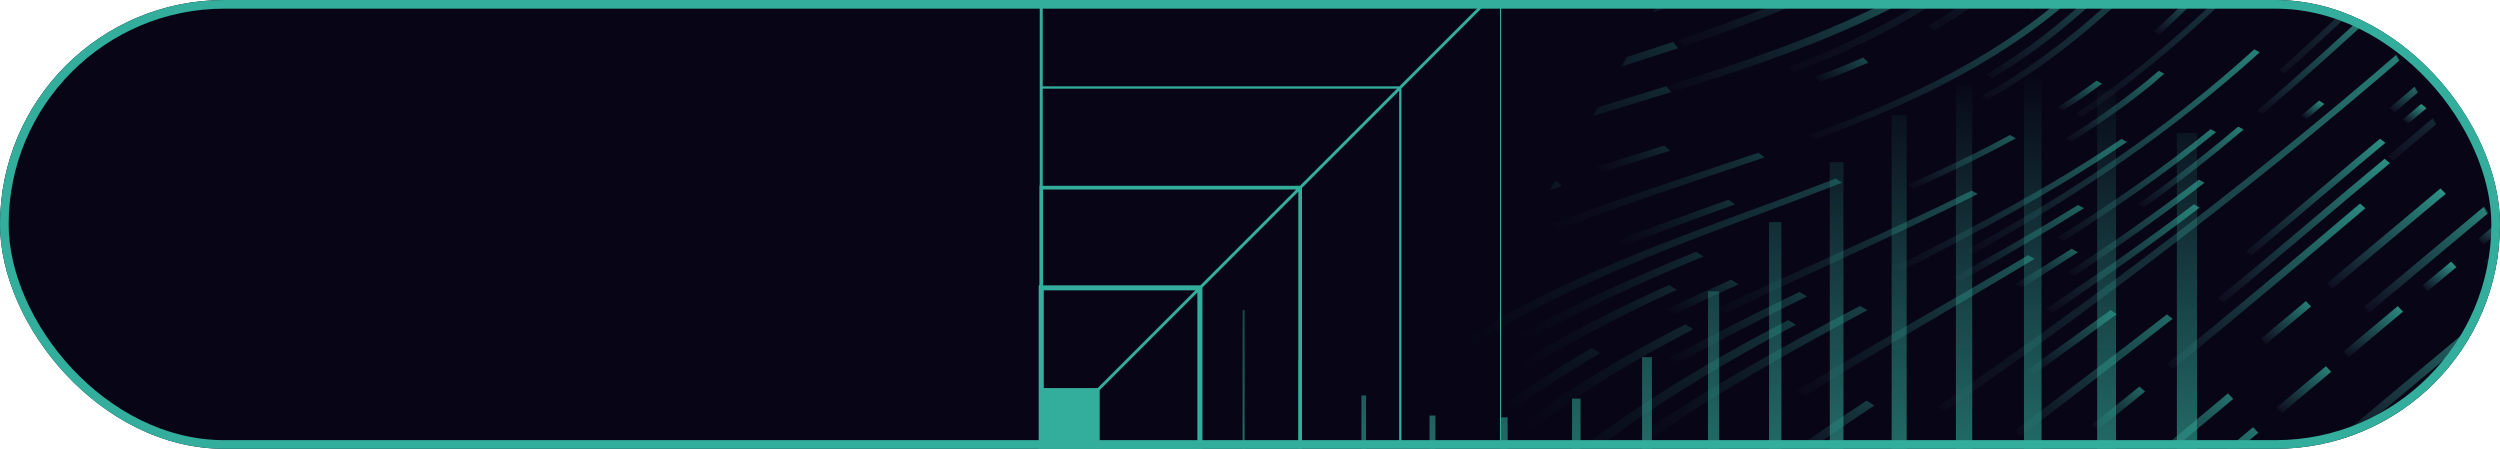 <svg width="2022" height="363" viewBox="0 0 2022 363" fill="none" xmlns="http://www.w3.org/2000/svg">
<g clip-path="url(#clip0_1605_1395)">
<rect width="2022" height="363" rx="181.5" fill="#080616"/>
<path d="M1214.05 -8.998L1444.69 -239.638L1442.99 -241.342L1212.42 -10.773H843.349V-240.49H840.936V150.228H840.652V230.729H840.084V363.193H972.548V362.625H1053.05V362.341H1443.77V359.856H1214.05V-9.14V-8.998ZM1213.2 359.998H1133.48V71.503L1213.2 -8.217V359.927V359.998ZM889.421 359.147V315.56L968.431 236.55V359.147H889.492H889.421ZM887.717 313.856H844.201V234.846H966.798L887.788 313.856H887.717ZM972.548 359.714V232.504L1050.07 154.985V359.714H972.548ZM970.844 230.8H843.633V153.281H1048.36L970.844 230.8ZM1053.05 359.998V152.003L1131.63 73.419V359.998H1053.05ZM1051.34 150.299H843.349V71.716H1129.93L1051.34 150.299ZM1211.56 -9.921L1131.85 69.799H843.349V-9.921H1211.49H1211.56Z" fill="#33AE9C"/>
<mask id="mask0_1605_1395" style="mask-type:alpha" maskUnits="userSpaceOnUse" x="1185" y="-111" width="885" height="767">
<path d="M2069.68 272.509L1848.54 655.539L1406.26 655.539L1185.11 272.509L1406.26 -110.521L1848.54 -110.521L2069.68 272.509Z" fill="url(#paint0_linear_1605_1395)"/>
</mask>
<g mask="url(#mask0_1605_1395)">
<path d="M1923.77 1.448C1891.67 31.384 1859.14 60.835 1825.7 89.451C1827.46 90.416 1828.35 90.897 1830.12 91.883C1863.53 63.389 1896.06 34.089 1928.17 4.301C1926.41 3.163 1925.53 2.587 1923.77 1.448Z" fill="url(#paint1_linear_1605_1395)"/>
<path d="M1954.27 68.908C1948.02 74.291 1944.91 76.958 1938.67 82.293C1944.32 77.475 1948.8 73.632 1954.29 68.916L1954.27 68.908Z" fill="url(#paint2_linear_1605_1395)"/>
<path d="M1948.38 328.725C1936.25 338.86 1924.15 348.99 1912.02 359.125C1913.73 360.919 1914.59 361.834 1916.3 363.629C1928.42 353.507 1940.53 343.364 1952.64 333.234C1950.93 331.426 1950.08 330.512 1948.37 328.717L1948.38 328.725Z" fill="url(#paint3_linear_1605_1395)"/>
<path d="M2008.33 131.482C2049.52 97.037 2090.71 62.593 2131.9 28.149C2130.19 26.354 2129.32 25.453 2127.62 23.68C2086.45 58.189 2045.27 92.689 2004.05 127.152C2005.77 128.864 2006.62 129.674 2008.34 131.49L2008.33 131.482Z" fill="url(#paint4_linear_1605_1395)"/>
<path d="M1977.67 74.671C1983.84 69.419 1986.92 66.783 1993.09 61.497C1991.35 60.076 1990.49 59.383 1988.75 57.996C1982.59 63.304 1979.5 65.954 1973.32 71.218C1975.07 72.591 1975.93 73.284 1977.67 74.671Z" fill="url(#paint5_linear_1605_1395)"/>
<path d="M1969.68 -75.336C1967.94 -76.605 1967.06 -77.25 1965.32 -78.519C1936.37 -49.677 1907.25 -21.018 1877.68 7.239C1879.44 8.287 1880.32 8.815 1882.09 9.871C1911.63 -18.209 1940.75 -46.694 1969.7 -75.328L1969.68 -75.336Z" fill="url(#paint6_linear_1605_1395)"/>
<path d="M1734.34 167.615C1762.05 147.627 1788.71 126.746 1814.66 104.791C1812.9 103.826 1812 103.346 1810.24 102.381C1784.26 124.332 1757.5 145.12 1729.65 164.996C1731.52 166.042 1732.47 166.569 1734.35 167.623L1734.34 167.615Z" fill="url(#paint7_linear_1605_1395)"/>
<path d="M1382.46 388.648C1285.3 464.968 1200.81 552.68 1113.94 638.726L1120.09 642.279C1207.4 556.66 1292.56 469.579 1389.4 392.97C1386.64 391.236 1385.24 390.378 1382.47 388.635L1382.46 388.648Z" fill="url(#paint8_linear_1605_1395)"/>
<path d="M1712.05 254.117C1710.08 252.769 1709.1 252.099 1707.13 250.765C1684.48 267.163 1661.73 283.447 1638.94 299.67C1641.1 301.127 1642.15 301.861 1644.28 303.336C1666.93 286.994 1689.55 270.613 1712.05 254.117Z" fill="url(#paint9_linear_1605_1395)"/>
<path d="M2008.78 21.481C2010.52 22.868 2011.38 23.561 2013.12 24.969C2021.95 17.253 2026.36 13.388 2035.18 5.638C2033.44 4.195 2032.59 3.476 2030.84 2.046C2022.02 9.831 2017.6 13.731 2008.77 21.473L2008.78 21.481Z" fill="url(#paint10_linear_1605_1395)"/>
<path d="M1977.8 55.667C1984.64 49.754 1988.06 46.782 1994.89 40.847C1993.15 39.474 1992.28 38.794 1990.54 37.443C1983.7 43.425 1980.28 46.41 1973.43 52.358C1975.19 53.67 1976.05 54.342 1977.81 55.675L1977.8 55.667Z" fill="url(#paint11_linear_1605_1395)"/>
<path d="M2040.69 -124.088C2038.96 -125.543 2038.08 -126.258 2036.35 -127.714C1972.81 -65.42 1909.72 -2.739 1843.38 56.906C1845.13 57.884 1846.02 58.377 1847.78 59.377C1914.04 0.072 1977.14 -62.197 2040.7 -124.079L2040.69 -124.088Z" fill="url(#paint12_linear_1605_1395)"/>
<path d="M1882.49 369.727C1941.37 320.488 2000.25 271.257 2059.13 222.018C2057.41 220.224 2056.56 219.309 2054.85 217.514C1995.97 266.753 1937.1 315.992 1878.21 365.223C1879.92 367.017 1880.79 367.919 1882.49 369.727Z" fill="url(#paint13_linear_1605_1395)"/>
<path d="M1806.23 322.65C1804.52 320.855 1803.67 319.94 1801.95 318.146C1769.17 345.562 1736.37 372.992 1703.59 400.409C1705.3 402.203 1706.16 403.105 1707.87 404.899C1740.66 377.483 1773.45 350.066 1806.23 322.65Z" fill="url(#paint14_linear_1605_1395)"/>
<path d="M1631.96 437.87C1514 536.348 1396.26 635.055 1278.5 733.733L1284.21 737.033C1401.63 638.856 1519.05 540.678 1636.44 442.471C1634.73 440.676 1633.79 439.711 1631.96 437.87Z" fill="url(#paint15_linear_1605_1395)"/>
<path d="M2028.73 71.876C2027.01 70.303 2026.13 69.519 2024.4 67.959C2019.4 72.202 2016.89 74.326 2011.87 78.56C2013.59 80.098 2014.46 80.882 2016.2 82.442C2021.21 78.221 2023.71 76.11 2028.73 71.876Z" fill="url(#paint16_linear_1605_1395)"/>
<path d="M1734.97 316.675C1733.16 315.029 1732.25 314.228 1730.41 312.622C1717.64 322.894 1704.88 333.151 1692.09 343.414C1694 345.075 1694.94 345.902 1696.82 347.581C1709.55 337.284 1722.25 326.993 1734.97 316.675Z" fill="url(#paint17_linear_1605_1395)"/>
<path d="M1820.74 206.776C1857.13 176.554 1892.96 145.759 1929.32 115.499C1927.59 114.147 1926.7 113.48 1924.98 112.15C1888.64 142.441 1852.81 173.249 1816.35 203.415C1818.11 204.749 1818.99 205.416 1820.76 206.784L1820.74 206.776Z" fill="url(#paint18_linear_1605_1395)"/>
<path d="M1680.55 204.057C1678.55 202.901 1677.56 202.327 1675.55 201.184C1660.3 210.87 1644.99 220.445 1629.58 229.948C1631.72 231.18 1632.8 231.804 1634.93 233.05C1650.2 223.471 1665.41 213.816 1680.55 204.057Z" fill="url(#paint19_linear_1605_1395)"/>
<path d="M2060.85 -37.644C2059.11 -39.121 2058.25 -39.849 2056.52 -41.318C2043.99 -30.048 2031.46 -18.8 2018.91 -7.539C2020.65 -6.153 2021.51 -5.46 2023.24 -4.06C2035.78 -15.252 2048.32 -26.444 2060.85 -37.644Z" fill="url(#paint20_linear_1605_1395)"/>
<path d="M1573.27 332.583C1723.32 227.381 1865.22 118.021 2000.43 -3.648C1998.68 -4.974 1997.81 -5.632 1996.08 -6.949C1860.88 115.411 1718.61 224.156 1567.45 328.729C1569.79 330.275 1570.97 331.041 1573.29 332.591L1573.27 332.583Z" fill="url(#paint21_linear_1605_1395)"/>
<path d="M1941.27 23.328C1938.05 26.236 1936.46 27.681 1933.24 30.588C1935 31.762 1935.88 32.338 1937.63 33.524C1940.85 30.651 1942.45 29.193 1945.66 26.298C1943.92 25.099 1943.02 24.515 1941.27 23.328Z" fill="url(#paint22_linear_1605_1395)"/>
<path d="M1444.61 377.29C1468.04 360.401 1491.81 344.006 1515.89 327.926C1513.4 326.366 1512.15 325.592 1509.65 324.045C1485.43 340.005 1461.51 356.281 1437.95 373.081C1440.63 374.764 1441.95 375.602 1444.61 377.29Z" fill="url(#paint23_linear_1605_1395)"/>
<path d="M1459.79 320.068C1520.96 282.108 1583.9 246.623 1645.54 209.337C1643.46 208.174 1642.42 207.587 1640.34 206.424C1578.25 243.379 1514.85 278.476 1453.26 316.122C1455.87 317.702 1457.17 318.488 1459.77 320.06L1459.79 320.068Z" fill="url(#paint24_linear_1605_1395)"/>
<path d="M2107.79 159.171C2111.03 156.467 2114.26 153.763 2117.49 151.05C2115.77 149.256 2114.92 148.341 2113.21 146.547C2083.02 171.786 2052.84 197.025 2022.67 222.272C2024.38 224.067 2025.24 224.982 2026.95 226.776C2053.89 204.241 2080.84 181.706 2107.79 159.171Z" fill="url(#paint25_linear_1605_1395)"/>
<path d="M2013.8 215.592C2080.48 159.821 2147.17 104.058 2213.86 48.295L2222.89 32.657C2151.77 92.137 2080.65 151.616 2009.52 211.088C2011.23 212.882 2012.08 213.797 2013.8 215.592Z" fill="url(#paint26_linear_1605_1395)"/>
<path d="M1712.74 445.188C1750.68 413.461 1788.62 381.725 1826.55 350.011C1824.84 348.217 1823.98 347.302 1822.27 345.507C1784.34 377.243 1746.4 408.957 1708.46 440.684C1710.17 442.479 1711.03 443.38 1712.74 445.188Z" fill="url(#paint27_linear_1605_1395)"/>
<path d="M1963.55 235.448C1972.79 227.713 1977.42 223.836 1986.68 216.109C1984.97 214.314 1984.11 213.399 1982.4 211.605C1973.16 219.341 1968.52 223.217 1959.27 230.945C1960.98 232.739 1961.83 233.654 1963.55 235.448Z" fill="url(#paint28_linear_1605_1395)"/>
<path d="M1939.34 247.599C1933.49 252.493 1930.56 254.936 1924.7 259.822C1920.3 263.487 1918.1 265.337 1913.71 269.001C1906.39 275.131 1902.73 278.189 1895.41 284.296C1897.12 286.091 1897.97 287.005 1899.69 288.8C1907.01 282.671 1910.66 279.613 1917.99 273.505C1922.39 269.84 1924.58 267.991 1928.97 264.318C1934.81 259.423 1937.74 256.98 1943.59 252.085C1941.88 250.291 1941.02 249.376 1939.31 247.582L1939.34 247.599Z" fill="url(#paint29_linear_1605_1395)"/>
<path d="M2029.14 150.332C1990.15 182.927 1951.17 215.53 1912.19 248.133C1913.9 249.941 1914.76 250.842 1916.46 252.65C1955.44 220.047 1994.44 187.439 2033.42 154.836C2031.71 153.041 2030.85 152.127 2029.14 150.332Z" fill="url(#paint30_linear_1605_1395)"/>
<path d="M1828.6 273.988C1830.26 275.701 1831.03 276.53 1832.73 278.338C1844.88 268.177 1857.01 258.029 1869.17 247.876C1867.46 246.082 1866.67 245.244 1865.03 243.527C1852.91 253.696 1840.76 263.857 1828.61 273.996L1828.6 273.988Z" fill="url(#paint31_linear_1605_1395)"/>
<path d="M1422.47 525.357C1483.26 475.193 1542.93 424.067 1605.19 375.471C1603.03 373.805 1601.95 372.972 1599.77 371.324C1537.23 419.69 1477.46 470.71 1416.66 520.922C1419.01 522.697 1420.17 523.594 1422.47 525.379L1422.47 525.357Z" fill="url(#paint32_linear_1605_1395)"/>
<path d="M1595.29 205.418C1680.36 158.511 1756.76 106.335 1827.69 42.315C1825.93 41.35 1825.04 40.87 1823.27 39.905C1752.28 104.225 1675.58 155.96 1589.9 202.429C1592.06 203.622 1593.14 204.212 1595.29 205.418Z" fill="url(#paint33_linear_1605_1395)"/>
<path d="M1952.35 405.274C1973.67 387.448 1994.98 369.613 2016.3 351.8C2014.59 350.005 2013.73 349.091 2012.02 347.296C1990.69 365.123 1969.39 382.944 1948.07 400.771C1949.77 402.578 1950.64 403.48 1952.34 405.287L1952.35 405.274Z" fill="url(#paint34_linear_1605_1395)"/>
<path d="M1912.69 452.52C1914.4 454.328 1915.26 455.23 1916.97 457.037C1956.23 424.213 1995.47 391.379 2034.73 358.555L2037.91 353.048C2037.04 352.125 2036.28 351.318 2035.14 350.13C1994.32 384.265 1953.5 418.399 1912.67 452.525L1912.69 452.52Z" fill="url(#paint35_linear_1605_1395)"/>
<path d="M1910.08 396.287C1921.04 387.113 1932.01 377.939 1942.97 368.778C1941.26 366.983 1940.41 366.069 1938.69 364.274C1918.87 380.861 1899.03 397.461 1879.19 414.04C1888.05 406.627 1896.93 399.21 1905.79 391.797C1907.5 393.591 1908.36 394.506 1910.07 396.301L1910.08 396.287Z" fill="url(#paint36_linear_1605_1395)"/>
<path d="M1781.19 504.069C1824.15 468.142 1867.11 432.215 1910.08 396.288C1908.36 394.494 1907.51 393.579 1905.8 391.785C1896.94 399.197 1888.05 406.615 1879.19 414.028C1845.09 442.542 1811.01 471.051 1776.91 499.565C1778.62 501.36 1779.48 502.275 1781.19 504.069Z" fill="url(#paint37_linear_1605_1395)"/>
<path d="M1970.44 35.562C1972.18 36.845 1973.05 37.49 1974.79 38.807C1986.02 28.943 1991.64 23.969 2002.88 14.009C2001.15 12.658 2000.27 11.991 1998.53 10.653C1987.29 20.669 1981.67 25.664 1970.44 35.562Z" fill="url(#paint38_linear_1605_1395)"/>
<path d="M1947.59 55.64C1949.34 56.883 1950.22 57.493 1951.97 58.749C1959.41 52.284 1963.12 49.051 1970.55 42.53C1968.81 41.226 1967.95 40.589 1966.19 39.312C1958.74 45.873 1955.02 49.14 1947.57 55.632L1947.59 55.64Z" fill="url(#paint39_linear_1605_1395)"/>
<path d="M1654.67 249.863C1656.77 251.161 1657.83 251.825 1659.92 253.123C1700.43 225.641 1740.36 197.587 1779.06 167.94C1777.24 166.837 1776.32 166.292 1774.5 165.202C1735.61 194.74 1695.44 222.59 1654.69 249.859L1654.67 249.863Z" fill="url(#paint40_linear_1605_1395)"/>
<path d="M1865.7 96.266C1871.43 91.43 1874.3 88.988 1880.03 84.061C1878.28 82.978 1877.39 82.429 1875.63 81.36C1869.89 86.3 1867.02 88.742 1861.29 93.6C1863.06 94.656 1863.94 95.197 1865.7 96.266Z" fill="url(#paint41_linear_1605_1395)"/>
<path d="M1778.44 145.277C1744.22 171.567 1708.8 196.219 1672.6 220.125C1674.65 221.306 1675.68 221.919 1677.71 223.127C1713.68 199.038 1748.92 174.229 1782.96 147.851C1781.16 146.812 1780.25 146.289 1778.44 145.277Z" fill="url(#paint42_linear_1605_1395)"/>
<path d="M1954.29 68.916C1948.81 73.639 1944.33 77.484 1938.67 82.293C1936.78 83.903 1934.76 85.611 1932.54 87.513C1934.28 88.782 1935.16 89.414 1936.91 90.705C1948.58 80.794 1954.42 75.809 1966.09 65.76C1964.34 64.434 1963.47 63.776 1961.72 62.485C1958.96 64.869 1956.54 66.961 1954.29 68.916Z" fill="url(#paint43_linear_1605_1395)"/>
<path d="M1310.55 419.411C1313.41 421.182 1314.83 422.057 1317.67 423.82C1341.34 404.194 1364.86 384.622 1390 366.612C1387.24 364.913 1385.84 364.055 1383.07 362.368C1357.83 380.263 1334.17 399.703 1310.55 419.411Z" fill="url(#paint44_linear_1605_1395)"/>
<path d="M1664.05 191.99C1666.06 193.098 1667.08 193.668 1669.09 194.776C1712 167.511 1753.37 138.844 1792.34 106.852C1790.56 105.914 1789.68 105.455 1787.9 104.517C1748.78 136.458 1707.21 164.938 1664.04 191.982L1664.05 191.99Z" fill="url(#paint45_linear_1605_1395)"/>
<path d="M1861.82 364.851C1860.11 363.057 1859.25 362.142 1857.54 360.348C1846.31 369.739 1835.08 379.13 1823.84 388.534C1778.91 426.125 1733.95 463.707 1689 501.289C1655.3 529.489 1621.58 557.667 1587.86 585.858C1589.58 587.652 1590.43 588.567 1592.14 590.362C1625.86 562.17 1659.56 533.984 1693.28 505.793C1738.22 468.202 1783.17 430.62 1828.12 393.038C1839.35 383.647 1850.59 374.242 1861.82 364.851Z" fill="url(#paint46_linear_1605_1395)"/>
<path d="M1881.23 296.192C1867.93 307.314 1854.65 318.431 1841.35 329.552C1843.06 331.347 1843.92 332.248 1845.63 334.056C1858.92 322.948 1872.21 311.818 1885.5 300.709C1883.79 298.915 1882.93 298 1881.22 296.206L1881.23 296.192Z" fill="url(#paint47_linear_1605_1395)"/>
<path d="M2004.61 193.012C2006.33 194.807 2007.18 195.721 2008.89 197.516C2018.23 189.713 2022.9 185.819 2032.22 178.008C2030.51 176.213 2029.65 175.299 2027.94 173.504C2018.6 181.306 2013.93 185.214 2004.59 193.017L2004.61 193.012Z" fill="url(#paint48_linear_1605_1395)"/>
<path d="M1886.21 233.608C1916.86 207.984 1947.5 182.36 1978.14 156.736C1976.42 154.941 1975.57 154.096 1973.85 152.384C1943.21 177.96 1912.61 203.588 1882.04 229.255C1883.7 230.967 1884.5 231.814 1886.21 233.621L1886.21 233.608Z" fill="url(#paint49_linear_1605_1395)"/>
<path d="M1757.4 298.465C1809.87 255.692 1861.53 212.121 1913.14 168.433C1911.41 166.873 1910.55 166.111 1908.81 164.599C1857.21 208.33 1805.54 251.866 1752.89 294.482C1754.7 296.049 1755.6 296.85 1757.38 298.457L1757.4 298.465Z" fill="url(#paint50_linear_1605_1395)"/>
<path d="M1798.38 244.697C1843.71 207.599 1887.89 169.305 1932.99 131.967C1931.25 130.525 1930.39 129.818 1928.65 128.41C1883.55 165.769 1839.4 204.072 1793.95 241.055C1795.73 242.501 1796.62 243.224 1798.38 244.697Z" fill="url(#paint51_linear_1605_1395)"/>
<path d="M1935.37 129.974C2000.35 75.797 2064.42 20.693 2128.55 -34.342C2126.83 -35.998 2125.97 -36.83 2124.25 -38.472C2060.12 16.793 1996.08 72.122 1931.02 126.43C1932.76 127.838 1933.62 128.544 1935.36 129.987L1935.37 129.974Z" fill="url(#paint52_linear_1605_1395)"/>
<path d="M2001.4 54.363C2005.93 50.461 2008.2 48.515 2012.74 44.614C2011 43.171 2010.14 42.465 2008.4 41.044C2003.86 44.971 2001.6 46.926 1997.06 50.84C1998.8 52.248 1999.66 52.942 2001.39 54.376L2001.4 54.363Z" fill="url(#paint53_linear_1605_1395)"/>
<path d="M1752.59 254.289C1711.77 286.002 1670.52 317.241 1629.39 348.616C1631.5 350.222 1632.56 351.025 1634.66 352.657C1675.57 321.12 1716.59 289.699 1757.23 257.841C1755.38 256.409 1754.45 255.695 1752.59 254.289Z" fill="url(#paint54_linear_1605_1395)"/>
<path d="M1962.57 87.509C1960.83 86.136 1959.97 85.443 1958.23 84.091C1952.3 89.13 1949.35 91.648 1943.43 96.639C1945.17 97.977 1946.04 98.657 1947.77 100.022C1953.69 95.031 1956.65 92.535 1962.57 87.509Z" fill="url(#paint55_linear_1605_1395)"/>
<path d="M1680.7 165.787C1647.66 186.187 1613.92 205.535 1579.83 224.472C1582.05 225.721 1583.15 226.354 1585.37 227.602C1619.22 208.473 1652.71 188.947 1685.56 168.402C1683.62 167.349 1682.65 166.827 1680.7 165.787Z" fill="url(#paint56_linear_1605_1395)"/>
<path d="M1504.37 247.404C1442.66 279.862 1381.85 313.199 1325.14 352.626C1327.99 354.341 1329.41 355.216 1332.25 356.923C1388.65 317.353 1449.03 283.667 1510.34 250.869C1507.95 249.485 1506.75 248.793 1504.35 247.409L1504.37 247.404Z" fill="url(#paint57_linear_1605_1395)"/>
<path d="M1982.96 335.338C1997.03 323.557 2011.12 311.785 2025.2 300.013C2023.49 298.218 2022.64 297.304 2020.92 295.509C2006.84 307.281 1992.77 319.062 1978.68 330.834C1980.39 332.629 1981.25 333.543 1982.96 335.338Z" fill="url(#paint58_linear_1605_1395)"/>
<path d="M2024.26 322.982C2044.25 306.258 2064.25 289.543 2084.24 272.819L2093.27 257.167C2068.84 277.6 2044.42 298.033 2019.98 318.457C2021.69 320.252 2022.54 321.166 2024.26 322.961L2024.26 322.982Z" fill="url(#paint59_linear_1605_1395)"/>
<path d="M1976.29 354.987C1942.59 383.186 1908.88 411.364 1875.17 439.564C1830.22 477.146 1785.28 514.737 1740.33 552.319C1729.1 561.71 1717.87 571.101 1706.63 580.505C1708.35 582.3 1709.2 583.215 1710.91 585.009C1722.14 575.618 1733.37 566.227 1744.61 556.823C1789.55 519.232 1834.5 481.65 1879.45 444.068C1913.16 415.868 1946.87 387.69 1980.57 359.49C1978.86 357.696 1978.01 356.781 1976.29 354.987Z" fill="url(#paint60_linear_1605_1395)"/>
<path d="M1114.57 437.952C1139.47 409.609 1165.53 382.624 1193.36 356.867C1190.56 355.108 1189.15 354.207 1186.37 352.443C1158.68 378.158 1132.8 405.127 1108.12 433.514C1110.71 435.285 1111.98 436.18 1114.57 437.952Z" fill="url(#paint61_linear_1605_1395)"/>
<path d="M1294.13 285.666C1291.42 283.979 1290.07 283.146 1287.39 281.454C1256.93 299.057 1228.11 317.825 1200.93 339.544C1203.73 341.303 1205.14 342.205 1207.97 343.959C1235.09 322.242 1263.81 303.357 1294.12 285.658L1294.13 285.666Z" fill="url(#paint62_linear_1605_1395)"/>
<path d="M1683.61 94.54C1794.15 19.378 1882.2 -84.647 1971.18 -183.805L1966.21 -186.675C1877.62 -87.171 1789.81 17.322 1679.09 92.05C1680.91 93.049 1681.81 93.55 1683.62 94.527L1683.61 94.54Z" fill="url(#paint63_linear_1605_1395)"/>
<path d="M1397.97 161.55C1368.13 172.195 1338.32 182.913 1308.85 194.342C1311.16 195.953 1312.33 196.767 1314.66 198.361C1343.98 186.834 1373.65 175.997 1403.37 165.241C1401.2 163.762 1400.12 163.033 1397.97 161.55Z" fill="url(#paint64_linear_1605_1395)"/>
<path d="M1610.91 63.447C1660.16 34.217 1699.4 -2.525 1738.67 -42.584C1736.93 -43.853 1736.05 -44.498 1734.31 -45.802C1695.07 -5.679 1655.84 31.107 1606.51 60.273C1608.28 61.559 1609.16 62.191 1610.93 63.443L1610.91 63.447Z" fill="url(#paint65_linear_1605_1395)"/>
<path d="M1526.44 -32.402C1524.73 -34.544 1523.89 -35.61 1522.19 -37.765C1470.37 -8.671 1414.93 12.78 1357.8 32.384C1359.36 34.441 1360.14 35.466 1361.71 37.51C1418.97 18.06 1474.52 -3.276 1526.43 -32.389L1526.44 -32.402Z" fill="url(#paint66_linear_1605_1395)"/>
<path d="M1352.5 68.274C1302.28 83.786 1251.86 98.811 1202.27 115.758C1203.81 117.556 1204.59 118.463 1206.15 120.242C1254.28 103.871 1303.18 89.352 1351.92 74.441C1350.25 72.581 1349.42 71.648 1347.76 69.762C1349.33 69.267 1350.91 68.76 1352.5 68.274Z" fill="url(#paint67_linear_1605_1395)"/>
<path d="M1363.83 70.787L1363.81 70.77C1361.52 71.484 1359.24 72.198 1356.93 72.917C1359.23 72.212 1361.53 71.506 1363.83 70.8L1363.83 70.787Z" fill="url(#paint68_linear_1605_1395)"/>
<path d="M1446.84 53.95C1448.62 55.8 1449.34 56.604 1451.01 58.317C1545.6 23.075 1616.25 -25.775 1682.95 -96.234C1734.36 -150.537 1781.77 -208.215 1829.28 -265.73L1823.86 -268.861C1776.73 -211.739 1729.68 -154.483 1678.66 -100.586C1612.02 -30.197 1541.39 18.809 1446.84 53.95Z" fill="url(#paint69_linear_1605_1395)"/>
<path d="M1346.06 117.772C1327.51 123.534 1308.98 129.338 1290.52 135.289C1292.44 137.015 1293.43 137.88 1295.39 139.575C1313.82 133.585 1332.29 127.747 1350.8 121.926C1348.89 120.264 1347.95 119.438 1346.06 117.75L1346.06 117.772Z" fill="url(#paint70_linear_1605_1395)"/>
<path d="M1406.19 229.953C1403.74 228.466 1402.51 227.722 1400.07 226.243C1382.55 234.002 1365.14 241.944 1347.92 250.205C1350.49 251.795 1351.77 252.585 1354.35 254.162C1371.48 245.829 1388.79 237.792 1406.2 229.94L1406.19 229.953Z" fill="url(#paint71_linear_1605_1395)"/>
<path d="M1607 80.795C1678.44 40.845 1732.57 -14.092 1786.96 -72.349C1785.22 -73.618 1784.35 -74.263 1782.6 -75.553C1728.25 -17.133 1674.18 37.929 1602.49 77.757C1604.29 78.969 1605.2 79.583 1607 80.782L1607 80.795Z" fill="url(#paint72_linear_1605_1395)"/>
<path d="M1489.9 147.76C1487.84 146.431 1486.82 145.771 1484.78 144.437C1391.17 180.432 1293.22 211.285 1207.26 260.827C1135.51 302.179 1081.28 361.787 1033.97 426.71C1036.31 428.499 1037.48 429.382 1039.82 431.158C1087.58 366.405 1142.01 306.768 1213.7 265.161C1299.3 215.477 1396.73 184.12 1489.91 147.747L1489.9 147.76Z" fill="url(#paint73_linear_1605_1395)"/>
<path d="M1663.86 86.866C1665.67 87.913 1666.56 88.427 1668.39 89.448C1681.53 81.093 1687.91 76.767 1700.15 67.715C1698.37 66.72 1697.48 66.227 1695.71 65.219C1683.44 74.24 1677.05 78.558 1663.87 86.875L1663.86 86.866Z" fill="url(#paint74_linear_1605_1395)"/>
<path d="M1625.7 109.169C1598.78 123.797 1570.94 137.039 1542.7 149.524C1544.74 150.74 1545.76 151.344 1547.81 152.547C1575.91 139.944 1603.59 126.596 1630.38 111.869C1628.51 110.789 1627.57 110.249 1625.7 109.169Z" fill="url(#paint75_linear_1605_1395)"/>
<path d="M1746.51 28.069C1759.91 15.657 1773.04 2.98 1785.96 -9.884C1784.2 -10.953 1783.33 -11.494 1781.57 -12.576C1768.64 0.336 1755.51 13.06 1742.1 25.52C1743.86 26.541 1744.74 27.047 1746.51 28.069Z" fill="url(#paint76_linear_1605_1395)"/>
<path d="M1395.35 253.393C1463.12 220.659 1532.49 190.675 1599.66 156.935C1597.65 155.827 1596.63 155.271 1594.62 154.149C1527.03 187.575 1457.2 217.193 1389 249.583C1391.55 251.108 1392.82 251.877 1395.37 253.402L1395.35 253.393Z" fill="url(#paint77_linear_1605_1395)"/>
<path d="M1402.37 -34.543C1408.92 -37.314 1415.45 -40.15 1421.96 -43.029C1427.18 -45.344 1432.39 -47.682 1437.57 -50.07C1437.52 -50.152 1437.47 -50.212 1437.42 -50.28C1435.92 -52.478 1435.12 -53.658 1433.58 -55.928C1428.49 -53.558 1423.37 -51.24 1418.25 -48.944C1365.45 -25.284 1310.76 -5.433 1255.85 14.278C1257.12 16.396 1257.76 17.449 1259.05 19.541C1307.36 2.472 1355.51 -14.725 1402.36 -34.53L1402.37 -34.543Z" fill="url(#paint78_linear_1605_1395)"/>
<path d="M1187.17 88.85C1188.49 90.737 1189.18 91.677 1190.54 93.546C1245.6 74.275 1301.64 57.206 1357.18 38.999C1355.61 36.968 1354.83 35.944 1353.29 33.895C1297.93 52.237 1242.06 69.465 1187.17 88.85Z" fill="url(#paint79_linear_1605_1395)"/>
<path d="M1632.89 -32.746C1610.37 -12.961 1586.7 5.017 1559.8 20.782C1561.48 22.434 1562.32 23.236 1564.02 24.848C1566.09 23.639 1568.12 22.412 1570.16 21.172C1568.56 19.654 1567.71 18.83 1566.07 17.217C1590.36 2.432 1612.26 -14.502 1632.91 -32.751L1632.89 -32.746Z" fill="url(#paint80_linear_1605_1395)"/>
<path d="M1467.72 112.961C1549.99 82.402 1624.21 47.298 1686.81 -10.989C1685.07 -12.306 1684.19 -12.972 1682.46 -14.324C1619.77 44.05 1545.51 78.991 1462.98 109.315C1464.87 110.773 1465.81 111.508 1467.73 112.948L1467.72 112.961Z" fill="url(#paint81_linear_1605_1395)"/>
<path d="M1858.24 -23.998C1905.46 -71.519 1951.33 -120.242 1997.74 -168.471L1992.72 -171.374C1946.52 -123.067 1900.86 -74.26 1853.83 -26.685C1855.59 -25.616 1856.46 -25.075 1858.24 -23.998Z" fill="url(#paint82_linear_1605_1395)"/>
<path d="M1446.3 258.939C1360.7 303.281 1283.14 352.279 1214.08 416.997C1216.9 418.765 1218.3 419.644 1221.11 421.425C1290.26 357.001 1367.45 307.458 1452.57 262.616C1450.05 261.143 1448.8 260.404 1446.28 258.931L1446.3 258.939Z" fill="url(#paint83_linear_1605_1395)"/>
<path d="M1133.6 30.012C1187.03 6.923 1241.68 -13.773 1295.98 -35.236C1294.66 -37.519 1294.02 -38.662 1292.72 -40.936C1246 -22.162 1199 -3.93 1152.75 15.714C1145.73 18.701 1138.72 21.718 1131.73 24.779C1126.93 26.879 1122.14 28.966 1117.38 31.105C1117.4 31.17 1117.44 31.209 1117.46 31.273C1118.31 33.134 1118.78 34.155 1119.67 36.075C1124.3 34.034 1128.97 32.031 1133.62 30.02L1133.6 30.012Z" fill="url(#paint84_linear_1605_1395)"/>
<path d="M1228.87 270.52C1231.5 272.248 1232.82 273.098 1235.47 274.821C1281.08 249.166 1328.85 227.666 1377.73 207.42C1375.35 205.905 1374.16 205.152 1371.81 203.633C1322.69 223.653 1274.7 244.956 1228.88 270.507L1228.87 270.52Z" fill="url(#paint85_linear_1605_1395)"/>
<path d="M1235.6 297.885C1274.13 273.959 1314.49 253.475 1356.17 234.362C1353.66 232.806 1352.41 232.032 1349.92 230.472C1308.04 249.397 1267.5 269.711 1228.79 293.549C1231.51 295.292 1232.87 296.147 1235.6 297.885Z" fill="url(#paint86_linear_1605_1395)"/>
<path d="M1856.7 -42.163C1854.95 -43.28 1854.06 -43.843 1852.31 -44.959C1840.43 -32.789 1828.48 -20.696 1816.43 -8.675C1818.19 -7.628 1819.08 -7.113 1820.83 -6.065C1832.86 -18.025 1844.82 -30.062 1856.7 -42.163Z" fill="url(#paint87_linear_1605_1395)"/>
<path d="M1750.47 59.6C1748.7 58.67 1747.82 58.211 1746.05 57.259C1722.38 77.602 1697.12 95.418 1670.47 112.273C1672.33 113.275 1673.25 113.772 1675.1 114.753C1701.5 97.894 1727.36 80.319 1750.45 59.591L1750.47 59.6Z" fill="url(#paint88_linear_1605_1395)"/>
<path d="M1369.59 266.253C1366.97 264.673 1365.67 263.887 1363.07 262.315C1316.42 286.196 1271.97 312.067 1230.7 343.22C1233.54 344.983 1234.96 345.858 1237.83 347.616C1278.96 316.436 1323.2 290.355 1369.59 266.24L1369.59 266.253Z" fill="url(#paint89_linear_1605_1395)"/>
<path d="M1235.36 27.926C1234.12 25.859 1233.51 24.823 1232.27 22.743C1212.37 29.932 1192.54 37.247 1172.86 44.862C1173.97 46.853 1174.54 47.863 1175.67 49.85C1195.44 42.285 1215.38 35.051 1235.36 27.926Z" fill="url(#paint90_linear_1605_1395)"/>
<path d="M1203.98 56.014C1268.28 33.333 1333.41 12.449 1396.81 -12.117C1441.66 -30.345 1484.35 -50.586 1524.52 -76.244C1522.84 -78.564 1522.01 -79.726 1520.33 -82.081C1480.26 -56.42 1437.65 -36.073 1392.94 -17.713C1329.81 7.04 1264.94 28.146 1200.91 51.035C1185.07 56.765 1169.32 62.671 1153.72 68.836C1154.86 70.774 1155.43 71.737 1156.61 73.658C1172.28 67.535 1188.09 61.662 1203.99 56L1203.98 56.014Z" fill="url(#paint91_linear_1605_1395)"/>
<path d="M1352.5 68.273C1350.93 68.767 1349.35 69.275 1347.76 69.761C1349.42 71.647 1350.25 72.58 1351.92 74.44C1351.92 74.44 1351.94 74.448 1351.95 74.457C1353.61 73.944 1355.28 73.418 1356.94 72.904C1359.22 72.19 1361.52 71.484 1363.81 70.757C1420.95 52.789 1476.95 33.294 1529.75 6.762C1528 4.838 1527.12 3.858 1525.37 1.9C1470.41 29.5 1412 49.585 1352.5 68.273Z" fill="url(#paint92_linear_1605_1395)"/>
<path d="M1511.12 50.64C1509.42 49.028 1508.57 48.204 1506.89 46.565C1491.61 53.146 1483.73 56.255 1467.7 62.245C1469.41 63.913 1470.26 64.737 1471.98 66.358C1487.98 60.339 1495.85 57.22 1511.12 50.64Z" fill="url(#paint93_linear_1605_1395)"/>
<path d="M1632.89 -32.747C1612.25 -14.489 1590.33 2.436 1566.05 17.221C1567.68 18.826 1568.53 19.637 1570.14 21.177C1570.2 21.211 1570.23 21.262 1570.26 21.301C1593.88 6.956 1615.21 -9.417 1635.33 -27.059C1636.13 -27.757 1636.93 -28.447 1637.73 -29.146C1638 -29.376 1638.26 -29.628 1638.53 -29.858C1648.34 -38.579 1657.87 -47.621 1667.23 -56.86C1677.66 -67.154 1687.9 -77.696 1698.09 -88.403C1696.37 -90.01 1695.5 -90.829 1693.77 -92.459C1674.68 -72.416 1655.46 -52.902 1635.02 -34.652C1634.3 -34.015 1633.58 -33.379 1632.86 -32.742L1632.89 -32.747Z" fill="url(#paint94_linear_1605_1395)"/>
<path d="M1067.43 249.414C1124.01 203.038 1192.65 175.088 1263.26 150.322C1261.26 148.588 1260.27 147.715 1258.29 145.977C1187.53 170.603 1118.9 198.491 1062.27 244.947C1064.32 246.74 1065.34 247.63 1067.44 249.436L1067.43 249.414Z" fill="url(#paint95_linear_1605_1395)"/>
<path d="M1643.26 8.358C1647.95 4.333 1650.3 2.255 1655 -1.948C1653.26 -3.356 1652.4 -4.062 1650.66 -5.505C1645.97 -1.293 1643.61 0.763 1638.93 4.788C1640.66 6.244 1641.54 6.959 1643.26 8.358Z" fill="url(#paint96_linear_1605_1395)"/>
<path d="M1199.09 185.722C1141.73 211.131 1092.44 240.761 1048.85 283.628C1051.03 285.415 1052.13 286.313 1054.36 288.09C1097.94 245.249 1147.26 215.602 1204.5 190.125C1202.31 188.373 1201.24 187.492 1199.09 185.722Z" fill="url(#paint97_linear_1605_1395)"/>
<path d="M1258.07 186.294C1313.69 165.035 1370.6 146.55 1427.16 127.272C1425.19 125.785 1424.22 125.033 1422.27 123.52C1365.49 142.637 1308.37 160.947 1252.52 182.058C1254.72 183.762 1255.85 184.607 1258.07 186.294Z" fill="url(#paint98_linear_1605_1395)"/>
<path d="M1461.49 239.678C1459.05 238.268 1457.84 237.555 1455.41 236.132C1419.39 253.482 1383.77 271.325 1348.92 290.505C1351.62 292.136 1352.97 292.947 1355.68 294.586C1390.31 275.258 1425.7 257.233 1461.5 239.7L1461.49 239.678Z" fill="url(#paint99_linear_1605_1395)"/>
<path d="M1539.18 218.475C1601.6 186.652 1663.08 153.899 1720.35 114.736C1718.51 113.798 1717.61 113.331 1715.78 112.393C1658.18 151.384 1596.35 183.809 1533.52 215.257C1535.78 216.543 1536.92 217.188 1539.18 218.475Z" fill="url(#paint100_linear_1605_1395)"/>
<path d="M1317.1 -134.585C1262.33 -106.284 1206.2 -80.201 1150.93 -52.73L1145.7 -43.675C1203.77 -72.247 1262.92 -99.074 1320.56 -128.384C1319.18 -130.861 1318.49 -132.1 1317.11 -134.598L1317.1 -134.585Z" fill="url(#paint101_linear_1605_1395)"/>
<path d="M1351.55 -78.932C1366.14 -85.596 1380.58 -92.519 1394.83 -99.746C1393.32 -102.229 1392.56 -103.475 1391.05 -105.98C1376.88 -98.689 1362.51 -91.725 1347.99 -84.983C1288.44 -57.828 1227.36 -33.5 1167.05 -7.695C1147.75 0.752 1128.66 9.442 1109.79 18.489L1105 26.782C1126.2 16.594 1147.75 6.922 1169.52 -2.463C1230.18 -27.983 1291.64 -52.023 1351.55 -78.919L1351.55 -78.932Z" fill="url(#paint102_linear_1605_1395)"/>
</g>
<g clip-path="url(#clip1_1605_1395)">
<path d="M1005 250.782H1006.65V392.186H1005V250.782ZM1050.13 452.66H1052.82V290.799H1050.13V452.66ZM1101.11 502.125H1104.84V319.807H1101.11V502.125ZM1156.2 538.787H1160.97V336.059H1156.2V538.787ZM1213.55 560.709H1219.36V337.524H1213.55V560.709ZM1271.48 566.047H1278.37V322.406H1271.48V566.047ZM1328.12 552.913H1336.05V288.862H1328.12V552.913ZM1381.46 520.078H1390.43V235.57H1381.46V520.078ZM1430.79 484.644H1440.8V179.679H1430.79V484.597V484.644ZM1479.94 456.628H1490.98V131.159H1479.94V456.534V456.628ZM1529.97 439.1H1542.11V93.174H1529.97V439.006V439.1ZM1581.95 435.132H1595.12V68.795H1581.95V435.037V435.132ZM1636.99 447.793H1651.2V61H1636.99V447.699V447.793ZM1696.18 480.203H1711.43V72.953H1696.18V480.109V480.203ZM1760.67 107.82V535.385H1776.95V107.678H1760.67V107.82Z" fill="url(#paint103_linear_1605_1395)"/>
</g>
</g>
<rect x="3.5" y="3.5" width="2015" height="356" rx="178" stroke="#33AE9C" stroke-width="7"/>
<defs>
<linearGradient id="paint0_linear_1605_1395" x1="2103.33" y1="70.871" x2="1185.11" y2="272.509" gradientUnits="userSpaceOnUse">
<stop stop-color="#D9D9D9"/>
<stop offset="1" stop-color="#D9D9D9" stop-opacity="0"/>
</linearGradient>
<linearGradient id="paint1_linear_1605_1395" x1="1908.28" y1="-7.496" x2="1845.65" y2="100.974" gradientUnits="userSpaceOnUse">
<stop stop-color="#33AE9C"/>
<stop offset="1" stop-color="#110F22"/>
</linearGradient>
<linearGradient id="paint2_linear_1605_1395" x1="1951.32" y1="67.204" x2="1941.62" y2="83.999" gradientUnits="userSpaceOnUse">
<stop stop-color="#33AE9C"/>
<stop offset="1" stop-color="#110F22"/>
</linearGradient>
<linearGradient id="paint3_linear_1605_1395" x1="1943.89" y1="326.13" x2="1920.75" y2="366.198" gradientUnits="userSpaceOnUse">
<stop stop-color="#33AE9C"/>
<stop offset="1" stop-color="#110F22"/>
</linearGradient>
<linearGradient id="paint4_linear_1605_1395" x1="2106.21" y1="11.32" x2="2029.71" y2="143.825" gradientUnits="userSpaceOnUse">
<stop stop-color="#33AE9C"/>
<stop offset="1" stop-color="#110F22"/>
</linearGradient>
<linearGradient id="paint5_linear_1605_1395" x1="1988.2" y1="57.679" x2="1978.21" y2="74.987" gradientUnits="userSpaceOnUse">
<stop stop-color="#33AE9C"/>
<stop offset="1" stop-color="#110F22"/>
</linearGradient>
<linearGradient id="paint6_linear_1605_1395" x1="1953.33" y1="-85.443" x2="1894.25" y2="16.89" gradientUnits="userSpaceOnUse">
<stop stop-color="#33AE9C"/>
<stop offset="1" stop-color="#110F22"/>
</linearGradient>
<linearGradient id="paint7_linear_1605_1395" x1="1795.78" y1="93.894" x2="1748.46" y2="175.858" gradientUnits="userSpaceOnUse">
<stop stop-color="#33AE9C"/>
<stop offset="1" stop-color="#110F22"/>
</linearGradient>
<linearGradient id="paint8_linear_1605_1395" x1="1339.37" y1="363.753" x2="1163.95" y2="667.598" gradientUnits="userSpaceOnUse">
<stop stop-color="#33AE9C"/>
<stop offset="1" stop-color="#110F22"/>
</linearGradient>
<linearGradient id="paint9_linear_1605_1395" x1="1694.69" y1="243.583" x2="1656.21" y2="310.223" gradientUnits="userSpaceOnUse">
<stop stop-color="#33AE9C"/>
<stop offset="1" stop-color="#110F22"/>
</linearGradient>
<linearGradient id="paint10_linear_1605_1395" x1="2029.16" y1="1.078" x2="2014.81" y2="25.942" gradientUnits="userSpaceOnUse">
<stop stop-color="#33AE9C"/>
<stop offset="1" stop-color="#110F22"/>
</linearGradient>
<linearGradient id="paint11_linear_1605_1395" x1="1989.72" y1="36.965" x2="1978.64" y2="56.151" gradientUnits="userSpaceOnUse">
<stop stop-color="#33AE9C"/>
<stop offset="1" stop-color="#110F22"/>
</linearGradient>
<linearGradient id="paint12_linear_1605_1395" x1="2006.32" y1="-145.053" x2="1878.13" y2="76.972" gradientUnits="userSpaceOnUse">
<stop stop-color="#33AE9C"/>
<stop offset="1" stop-color="#110F22"/>
</linearGradient>
<linearGradient id="paint13_linear_1605_1395" x1="2023.11" y1="199.19" x2="1914.11" y2="387.981" gradientUnits="userSpaceOnUse">
<stop stop-color="#33AE9C"/>
<stop offset="1" stop-color="#110F22"/>
</linearGradient>
<linearGradient id="paint14_linear_1605_1395" x1="1785.42" y1="308.601" x2="1724.34" y2="414.403" gradientUnits="userSpaceOnUse">
<stop stop-color="#33AE9C"/>
<stop offset="1" stop-color="#110F22"/>
</linearGradient>
<linearGradient id="paint15_linear_1605_1395" x1="1566.03" y1="399.803" x2="1349.55" y2="774.755" gradientUnits="userSpaceOnUse">
<stop stop-color="#33AE9C"/>
<stop offset="1" stop-color="#110F22"/>
</linearGradient>
<linearGradient id="paint16_linear_1605_1395" x1="2024.46" y1="67.992" x2="2016.14" y2="82.408" gradientUnits="userSpaceOnUse">
<stop stop-color="#33AE9C"/>
<stop offset="1" stop-color="#110F22"/>
</linearGradient>
<linearGradient id="paint17_linear_1605_1395" x1="1725.28" y1="309.659" x2="1701.74" y2="350.424" gradientUnits="userSpaceOnUse">
<stop stop-color="#33AE9C"/>
<stop offset="1" stop-color="#110F22"/>
</linearGradient>
<linearGradient id="paint18_linear_1605_1395" x1="1906.32" y1="101.376" x2="1839.28" y2="217.481" gradientUnits="userSpaceOnUse">
<stop stop-color="#33AE9C"/>
<stop offset="1" stop-color="#110F22"/>
</linearGradient>
<linearGradient id="paint19_linear_1605_1395" x1="1667.02" y1="196.246" x2="1643.06" y2="237.747" gradientUnits="userSpaceOnUse">
<stop stop-color="#33AE9C"/>
<stop offset="1" stop-color="#110F22"/>
</linearGradient>
<linearGradient id="paint20_linear_1605_1395" x1="2052.14" y1="-43.85" x2="2027.68" y2="-1.495" gradientUnits="userSpaceOnUse">
<stop stop-color="#33AE9C"/>
<stop offset="1" stop-color="#110F22"/>
</linearGradient>
<linearGradient id="paint21_linear_1605_1395" x1="1910.22" y1="-56.521" x2="1657.49" y2="381.208" gradientUnits="userSpaceOnUse">
<stop stop-color="#33AE9C"/>
<stop offset="1" stop-color="#110F22"/>
</linearGradient>
<linearGradient id="paint22_linear_1605_1395" x1="1942.11" y1="23.814" x2="1936.79" y2="33.039" gradientUnits="userSpaceOnUse">
<stop stop-color="#33AE9C"/>
<stop offset="1" stop-color="#110F22"/>
</linearGradient>
<linearGradient id="paint23_linear_1605_1395" x1="1496.53" y1="316.469" x2="1457.21" y2="384.568" gradientUnits="userSpaceOnUse">
<stop stop-color="#33AE9C"/>
<stop offset="1" stop-color="#110F22"/>
</linearGradient>
<linearGradient id="paint24_linear_1605_1395" x1="1596.47" y1="181.009" x2="1502.09" y2="344.489" gradientUnits="userSpaceOnUse">
<stop stop-color="#33AE9C"/>
<stop offset="1" stop-color="#110F22"/>
</linearGradient>
<linearGradient id="paint25_linear_1605_1395" x1="2098.2" y1="137.881" x2="2041.89" y2="235.404" gradientUnits="userSpaceOnUse">
<stop stop-color="#33AE9C"/>
<stop offset="1" stop-color="#110F22"/>
</linearGradient>
<linearGradient id="paint26_linear_1605_1395" x1="2181.44" y1="8.725" x2="2049.95" y2="236.466" gradientUnits="userSpaceOnUse">
<stop stop-color="#33AE9C"/>
<stop offset="1" stop-color="#110F22"/>
</linearGradient>
<linearGradient id="paint27_linear_1605_1395" x1="1802.74" y1="334.23" x2="1732.19" y2="456.419" gradientUnits="userSpaceOnUse">
<stop stop-color="#33AE9C"/>
<stop offset="1" stop-color="#110F22"/>
</linearGradient>
<linearGradient id="paint28_linear_1605_1395" x1="1980.48" y1="210.497" x2="1965.44" y2="236.543" gradientUnits="userSpaceOnUse">
<stop stop-color="#33AE9C"/>
<stop offset="1" stop-color="#110F22"/>
</linearGradient>
<linearGradient id="paint29_linear_1605_1395" x1="1933.36" y1="244.145" x2="1905.6" y2="292.216" gradientUnits="userSpaceOnUse">
<stop stop-color="#33AE9C"/>
<stop offset="1" stop-color="#110F22"/>
</linearGradient>
<linearGradient id="paint30_linear_1605_1395" x1="2009" y1="138.703" x2="1936.52" y2="264.231" gradientUnits="userSpaceOnUse">
<stop stop-color="#33AE9C"/>
<stop offset="1" stop-color="#110F22"/>
</linearGradient>
<linearGradient id="paint31_linear_1605_1395" x1="1860.44" y1="240.876" x2="1837.29" y2="280.971" gradientUnits="userSpaceOnUse">
<stop stop-color="#33AE9C"/>
<stop offset="1" stop-color="#110F22"/>
</linearGradient>
<linearGradient id="paint32_linear_1605_1395" x1="1566.36" y1="352.036" x2="1455.33" y2="544.348" gradientUnits="userSpaceOnUse">
<stop stop-color="#33AE9C"/>
<stop offset="1" stop-color="#110F22"/>
</linearGradient>
<linearGradient id="paint33_linear_1605_1395" x1="1773.1" y1="10.796" x2="1644.32" y2="233.846" gradientUnits="userSpaceOnUse">
<stop stop-color="#33AE9C"/>
<stop offset="1" stop-color="#110F22"/>
</linearGradient>
<linearGradient id="paint34_linear_1605_1395" x1="2002.17" y1="341.61" x2="1962.14" y2="410.945" gradientUnits="userSpaceOnUse">
<stop stop-color="#33AE9C"/>
<stop offset="1" stop-color="#110F22"/>
</linearGradient>
<linearGradient id="paint35_linear_1605_1395" x1="2013.01" y1="337.358" x2="1937.18" y2="468.707" gradientUnits="userSpaceOnUse">
<stop stop-color="#33AE9C"/>
<stop offset="1" stop-color="#110F22"/>
</linearGradient>
<linearGradient id="paint36_linear_1605_1395" x1="1929.71" y1="359.087" x2="1893.28" y2="422.18" gradientUnits="userSpaceOnUse">
<stop stop-color="#33AE9C"/>
<stop offset="1" stop-color="#110F22"/>
</linearGradient>
<linearGradient id="paint37_linear_1605_1395" x1="1883.33" y1="378.816" x2="1803.56" y2="516.986" gradientUnits="userSpaceOnUse">
<stop stop-color="#33AE9C"/>
<stop offset="1" stop-color="#110F22"/>
</linearGradient>
<linearGradient id="paint38_linear_1605_1395" x1="1995.74" y1="9.042" x2="1977.61" y2="40.437" gradientUnits="userSpaceOnUse">
<stop stop-color="#33AE9C"/>
<stop offset="1" stop-color="#110F22"/>
</linearGradient>
<linearGradient id="paint39_linear_1605_1395" x1="1965.07" y1="38.661" x2="1953.09" y2="59.398" gradientUnits="userSpaceOnUse">
<stop stop-color="#33AE9C"/>
<stop offset="1" stop-color="#110F22"/>
</linearGradient>
<linearGradient id="paint40_linear_1605_1395" x1="1750.15" y1="151.144" x2="1683.43" y2="266.697" gradientUnits="userSpaceOnUse">
<stop stop-color="#33AE9C"/>
<stop offset="1" stop-color="#110F22"/>
</linearGradient>
<linearGradient id="paint41_linear_1605_1395" x1="1875.13" y1="81.072" x2="1866.19" y2="96.553" gradientUnits="userSpaceOnUse">
<stop stop-color="#33AE9C"/>
<stop offset="1" stop-color="#110F22"/>
</linearGradient>
<linearGradient id="paint42_linear_1605_1395" x1="1757.18" y1="132.968" x2="1698.27" y2="234.998" gradientUnits="userSpaceOnUse">
<stop stop-color="#33AE9C"/>
<stop offset="1" stop-color="#110F22"/>
</linearGradient>
<linearGradient id="paint43_linear_1605_1395" x1="1958.53" y1="60.642" x2="1940.11" y2="92.55" gradientUnits="userSpaceOnUse">
<stop stop-color="#33AE9C"/>
<stop offset="1" stop-color="#110F22"/>
</linearGradient>
<linearGradient id="paint44_linear_1605_1395" x1="1371.71" y1="355.81" x2="1328.75" y2="430.217" gradientUnits="userSpaceOnUse">
<stop stop-color="#33AE9C"/>
<stop offset="1" stop-color="#110F22"/>
</linearGradient>
<linearGradient id="paint45_linear_1605_1395" x1="1762.61" y1="89.687" x2="1693.67" y2="209.091" gradientUnits="userSpaceOnUse">
<stop stop-color="#33AE9C"/>
<stop offset="1" stop-color="#110F22"/>
</linearGradient>
<linearGradient id="paint46_linear_1605_1395" x1="1807.73" y1="331.588" x2="1641.78" y2="619.018" gradientUnits="userSpaceOnUse">
<stop stop-color="#33AE9C"/>
<stop offset="1" stop-color="#110F22"/>
</linearGradient>
<linearGradient id="paint47_linear_1605_1395" x1="1876.06" y1="293.208" x2="1850.76" y2="337.021" gradientUnits="userSpaceOnUse">
<stop stop-color="#33AE9C"/>
<stop offset="1" stop-color="#110F22"/>
</linearGradient>
<linearGradient id="paint48_linear_1605_1395" x1="2025.98" y1="172.371" x2="2010.82" y2="198.627" gradientUnits="userSpaceOnUse">
<stop stop-color="#33AE9C"/>
<stop offset="1" stop-color="#110F22"/>
</linearGradient>
<linearGradient id="paint49_linear_1605_1395" x1="1958.58" y1="143.57" x2="1901.49" y2="242.447" gradientUnits="userSpaceOnUse">
<stop stop-color="#33AE9C"/>
<stop offset="1" stop-color="#110F22"/>
</linearGradient>
<linearGradient id="paint50_linear_1605_1395" x1="1880.86" y1="148.464" x2="1785.04" y2="314.428" gradientUnits="userSpaceOnUse">
<stop stop-color="#33AE9C"/>
<stop offset="1" stop-color="#110F22"/>
</linearGradient>
<linearGradient id="paint51_linear_1605_1395" x1="1904.88" y1="114.686" x2="1821.96" y2="258.309" gradientUnits="userSpaceOnUse">
<stop stop-color="#33AE9C"/>
<stop offset="1" stop-color="#110F22"/>
</linearGradient>
<linearGradient id="paint52_linear_1605_1395" x1="2089.93" y1="-58.284" x2="1969.77" y2="149.851" gradientUnits="userSpaceOnUse">
<stop stop-color="#33AE9C"/>
<stop offset="1" stop-color="#110F22"/>
</linearGradient>
<linearGradient id="paint53_linear_1605_1395" x1="2008.66" y1="41.192" x2="2001.13" y2="54.228" gradientUnits="userSpaceOnUse">
<stop stop-color="#33AE9C"/>
<stop offset="1" stop-color="#110F22"/>
</linearGradient>
<linearGradient id="paint54_linear_1605_1395" x1="1729.27" y1="240.826" x2="1657.19" y2="365.67" gradientUnits="userSpaceOnUse">
<stop stop-color="#33AE9C"/>
<stop offset="1" stop-color="#110F22"/>
</linearGradient>
<linearGradient id="paint55_linear_1605_1395" x1="1957.76" y1="83.816" x2="1948.24" y2="100.296" gradientUnits="userSpaceOnUse">
<stop stop-color="#33AE9C"/>
<stop offset="1" stop-color="#110F22"/>
</linearGradient>
<linearGradient id="paint56_linear_1605_1395" x1="1658.01" y1="152.493" x2="1607.29" y2="240.33" gradientUnits="userSpaceOnUse">
<stop stop-color="#33AE9C"/>
<stop offset="1" stop-color="#110F22"/>
</linearGradient>
<linearGradient id="paint57_linear_1605_1395" x1="1462.85" y1="223.432" x2="1372.4" y2="380.105" gradientUnits="userSpaceOnUse">
<stop stop-color="#33AE9C"/>
<stop offset="1" stop-color="#110F22"/>
</linearGradient>
<linearGradient id="paint58_linear_1605_1395" x1="2015.29" y1="292.258" x2="1988.56" y2="338.569" gradientUnits="userSpaceOnUse">
<stop stop-color="#33AE9C"/>
<stop offset="1" stop-color="#110F22"/>
</linearGradient>
<linearGradient id="paint59_linear_1605_1395" x1="2079.03" y1="248.946" x2="2033.28" y2="328.189" gradientUnits="userSpaceOnUse">
<stop stop-color="#33AE9C"/>
<stop offset="1" stop-color="#110F22"/>
</linearGradient>
<linearGradient id="paint60_linear_1605_1395" x1="1926.49" y1="326.231" x2="1760.54" y2="613.661" gradientUnits="userSpaceOnUse">
<stop stop-color="#33AE9C"/>
<stop offset="1" stop-color="#110F22"/>
</linearGradient>
<linearGradient id="paint61_linear_1605_1395" x1="1178.13" y1="347.689" x2="1123.16" y2="442.912" gradientUnits="userSpaceOnUse">
<stop stop-color="#33AE9C"/>
<stop offset="1" stop-color="#110F22"/>
</linearGradient>
<linearGradient id="paint62_linear_1605_1395" x1="1270.95" y1="271.963" x2="1224.03" y2="353.23" gradientUnits="userSpaceOnUse">
<stop stop-color="#33AE9C"/>
<stop offset="1" stop-color="#110F22"/>
</linearGradient>
<linearGradient id="paint63_linear_1605_1395" x1="1921.29" y1="-212.611" x2="1728.82" y2="120.762" gradientUnits="userSpaceOnUse">
<stop stop-color="#33AE9C"/>
<stop offset="1" stop-color="#110F22"/>
</linearGradient>
<linearGradient id="paint64_linear_1605_1395" x1="1374.43" y1="147.955" x2="1337.66" y2="211.639" gradientUnits="userSpaceOnUse">
<stop stop-color="#33AE9C"/>
<stop offset="1" stop-color="#110F22"/>
</linearGradient>
<linearGradient id="paint65_linear_1605_1395" x1="1711.64" y1="-58.892" x2="1633.48" y2="76.478" gradientUnits="userSpaceOnUse">
<stop stop-color="#33AE9C"/>
<stop offset="1" stop-color="#110F22"/>
</linearGradient>
<linearGradient id="paint66_linear_1605_1395" x1="1478.41" y1="-63.043" x2="1405.69" y2="62.905" gradientUnits="userSpaceOnUse">
<stop stop-color="#33AE9C"/>
<stop offset="1" stop-color="#110F22"/>
</linearGradient>
<linearGradient id="paint67_linear_1605_1395" x1="1307.49" y1="42.285" x2="1248.4" y2="144.631" gradientUnits="userSpaceOnUse">
<stop stop-color="#33AE9C"/>
<stop offset="1" stop-color="#110F22"/>
</linearGradient>
<linearGradient id="paint68_linear_1605_1395" x1="1361.7" y1="69.557" x2="1359.06" y2="74.143" gradientUnits="userSpaceOnUse">
<stop stop-color="#33AE9C"/>
<stop offset="1" stop-color="#110F22"/>
</linearGradient>
<linearGradient id="paint69_linear_1605_1395" x1="1754.96" y1="-308.641" x2="1520.07" y2="98.193" gradientUnits="userSpaceOnUse">
<stop stop-color="#33AE9C"/>
<stop offset="1" stop-color="#110F22"/>
</linearGradient>
<linearGradient id="paint70_linear_1605_1395" x1="1331.68" y1="109.448" x2="1309.56" y2="147.756" gradientUnits="userSpaceOnUse">
<stop stop-color="#33AE9C"/>
<stop offset="1" stop-color="#110F22"/>
</linearGradient>
<linearGradient id="paint71_linear_1605_1395" x1="1388.77" y1="219.72" x2="1365.25" y2="260.458" gradientUnits="userSpaceOnUse">
<stop stop-color="#33AE9C"/>
<stop offset="1" stop-color="#110F22"/>
</linearGradient>
<linearGradient id="paint72_linear_1605_1395" x1="1750.52" y1="-94.071" x2="1638.92" y2="99.227" gradientUnits="userSpaceOnUse">
<stop stop-color="#33AE9C"/>
<stop offset="1" stop-color="#110F22"/>
</linearGradient>
<linearGradient id="paint73_linear_1605_1395" x1="1379.3" y1="83.536" x2="1143.91" y2="491.251" gradientUnits="userSpaceOnUse">
<stop stop-color="#33AE9C"/>
<stop offset="1" stop-color="#110F22"/>
</linearGradient>
<linearGradient id="paint74_linear_1605_1395" x1="1690.67" y1="62.241" x2="1673.31" y2="92.322" gradientUnits="userSpaceOnUse">
<stop stop-color="#33AE9C"/>
<stop offset="1" stop-color="#110F22"/>
</linearGradient>
<linearGradient id="paint75_linear_1605_1395" x1="1605.61" y1="97.57" x2="1567.35" y2="163.829" gradientUnits="userSpaceOnUse">
<stop stop-color="#33AE9C"/>
<stop offset="1" stop-color="#110F22"/>
</linearGradient>
<linearGradient id="paint76_linear_1605_1395" x1="1777.23" y1="-15.083" x2="1750.87" y2="30.584" gradientUnits="userSpaceOnUse">
<stop stop-color="#33AE9C"/>
<stop offset="1" stop-color="#110F22"/>
</linearGradient>
<linearGradient id="paint77_linear_1605_1395" x1="1540.62" y1="122.85" x2="1447.78" y2="283.662" gradientUnits="userSpaceOnUse">
<stop stop-color="#33AE9C"/>
<stop offset="1" stop-color="#110F22"/>
</linearGradient>
<linearGradient id="paint78_linear_1605_1395" x1="1384.81" y1="-84.088" x2="1308.5" y2="48.089" gradientUnits="userSpaceOnUse">
<stop stop-color="#33AE9C"/>
<stop offset="1" stop-color="#110F22"/>
</linearGradient>
<linearGradient id="paint79_linear_1605_1395" x1="1305.37" y1="6.229" x2="1238.85" y2="121.441" gradientUnits="userSpaceOnUse">
<stop stop-color="#33AE9C"/>
<stop offset="1" stop-color="#110F22"/>
</linearGradient>
<linearGradient id="paint80_linear_1605_1395" x1="1617.06" y1="-41.902" x2="1574.9" y2="31.125" gradientUnits="userSpaceOnUse">
<stop stop-color="#33AE9C"/>
<stop offset="1" stop-color="#110F22"/>
</linearGradient>
<linearGradient id="paint81_linear_1605_1395" x1="1629.18" y1="-45.083" x2="1520.38" y2="143.366" gradientUnits="userSpaceOnUse">
<stop stop-color="#33AE9C"/>
<stop offset="1" stop-color="#110F22"/>
</linearGradient>
<linearGradient id="paint82_linear_1605_1395" x1="1974.43" y1="-181.929" x2="1877" y2="-13.166" gradientUnits="userSpaceOnUse">
<stop stop-color="#33AE9C"/>
<stop offset="1" stop-color="#110F22"/>
</linearGradient>
<linearGradient id="paint83_linear_1605_1395" x1="1396.49" y1="230.187" x2="1269.84" y2="449.557" gradientUnits="userSpaceOnUse">
<stop stop-color="#33AE9C"/>
<stop offset="1" stop-color="#110F22"/>
</linearGradient>
<linearGradient id="paint84_linear_1605_1395" x1="1244.93" y1="-68.525" x2="1168.33" y2="64.164" gradientUnits="userSpaceOnUse">
<stop stop-color="#33AE9C"/>
<stop offset="1" stop-color="#110F22"/>
</linearGradient>
<linearGradient id="paint85_linear_1605_1395" x1="1335.66" y1="182.764" x2="1270.75" y2="295.189" gradientUnits="userSpaceOnUse">
<stop stop-color="#33AE9C"/>
<stop offset="1" stop-color="#110F22"/>
</linearGradient>
<linearGradient id="paint86_linear_1605_1395" x1="1321.28" y1="213.939" x2="1263.51" y2="313.998" gradientUnits="userSpaceOnUse">
<stop stop-color="#33AE9C"/>
<stop offset="1" stop-color="#110F22"/>
</linearGradient>
<linearGradient id="paint87_linear_1605_1395" x1="1848.95" y1="-46.9" x2="1824.24" y2="-4.098" gradientUnits="userSpaceOnUse">
<stop stop-color="#33AE9C"/>
<stop offset="1" stop-color="#110F22"/>
</linearGradient>
<linearGradient id="paint88_linear_1605_1395" x1="1731.84" y1="48.847" x2="1689.04" y2="122.991" gradientUnits="userSpaceOnUse">
<stop stop-color="#33AE9C"/>
<stop offset="1" stop-color="#110F22"/>
</linearGradient>
<linearGradient id="paint89_linear_1605_1395" x1="1334.18" y1="245.639" x2="1265.94" y2="363.846" gradientUnits="userSpaceOnUse">
<stop stop-color="#33AE9C"/>
<stop offset="1" stop-color="#110F22"/>
</linearGradient>
<linearGradient id="paint90_linear_1605_1395" x1="1217.03" y1="13.943" x2="1191.14" y2="58.781" gradientUnits="userSpaceOnUse">
<stop stop-color="#33AE9C"/>
<stop offset="1" stop-color="#110F22"/>
</linearGradient>
<linearGradient id="paint91_linear_1605_1395" x1="1418.19" y1="-141.055" x2="1259.82" y2="133.247" gradientUnits="userSpaceOnUse">
<stop stop-color="#33AE9C"/>
<stop offset="1" stop-color="#110F22"/>
</linearGradient>
<linearGradient id="paint92_linear_1605_1395" x1="1476.07" y1="-26.565" x2="1401.29" y2="102.945" gradientUnits="userSpaceOnUse">
<stop stop-color="#33AE9C"/>
<stop offset="1" stop-color="#110F22"/>
</linearGradient>
<linearGradient id="paint93_linear_1605_1395" x1="1498.04" y1="41.455" x2="1480.74" y2="71.417" gradientUnits="userSpaceOnUse">
<stop stop-color="#33AE9C"/>
<stop offset="1" stop-color="#110F22"/>
</linearGradient>
<linearGradient id="paint94_linear_1605_1395" x1="1672.08" y1="-104.983" x2="1591.94" y2="33.817" gradientUnits="userSpaceOnUse">
<stop stop-color="#33AE9C"/>
<stop offset="1" stop-color="#110F22"/>
</linearGradient>
<linearGradient id="paint95_linear_1605_1395" x1="1208.93" y1="117.479" x2="1116.41" y2="277.713" gradientUnits="userSpaceOnUse">
<stop stop-color="#33AE9C"/>
<stop offset="1" stop-color="#110F22"/>
</linearGradient>
<linearGradient id="paint96_linear_1605_1395" x1="1650.88" y1="-5.378" x2="1643.03" y2="8.223" gradientUnits="userSpaceOnUse">
<stop stop-color="#33AE9C"/>
<stop offset="1" stop-color="#110F22"/>
</linearGradient>
<linearGradient id="paint97_linear_1605_1395" x1="1166.86" y1="167.118" x2="1086.36" y2="306.563" gradientUnits="userSpaceOnUse">
<stop stop-color="#33AE9C"/>
<stop offset="1" stop-color="#110F22"/>
</linearGradient>
<linearGradient id="paint98_linear_1605_1395" x1="1373.85" y1="95.563" x2="1305.61" y2="213.744" gradientUnits="userSpaceOnUse">
<stop stop-color="#33AE9C"/>
<stop offset="1" stop-color="#110F22"/>
</linearGradient>
<linearGradient id="paint99_linear_1605_1395" x1="1430.25" y1="221.607" x2="1380.01" y2="308.63" gradientUnits="userSpaceOnUse">
<stop stop-color="#33AE9C"/>
<stop offset="1" stop-color="#110F22"/>
</linearGradient>
<linearGradient id="paint100_linear_1605_1395" x1="1671.97" y1="86.805" x2="1581.74" y2="243.096" gradientUnits="userSpaceOnUse">
<stop stop-color="#33AE9C"/>
<stop offset="1" stop-color="#110F22"/>
</linearGradient>
<linearGradient id="paint101_linear_1605_1395" x1="1275.08" y1="-158.865" x2="1192.86" y2="-16.451" gradientUnits="userSpaceOnUse">
<stop stop-color="#33AE9C"/>
<stop offset="1" stop-color="#110F22"/>
</linearGradient>
<linearGradient id="paint102_linear_1605_1395" x1="1315.16" y1="-149.793" x2="1186.16" y2="73.639" gradientUnits="userSpaceOnUse">
<stop stop-color="#33AE9C"/>
<stop offset="1" stop-color="#110F22"/>
</linearGradient>
<linearGradient id="paint103_linear_1605_1395" x1="1390.98" y1="61" x2="1390.98" y2="566.047" gradientUnits="userSpaceOnUse">
<stop stop-color="#33AE9C" stop-opacity="0"/>
<stop offset="1" stop-color="#33AE9C"/>
</linearGradient>
<clipPath id="clip0_1605_1395">
<rect width="2022" height="363" rx="181.5" fill="white"/>
</clipPath>
<clipPath id="clip1_1605_1395">
<rect width="772" height="505" fill="white" transform="translate(1005 61)"/>
</clipPath>
</defs>
</svg>

